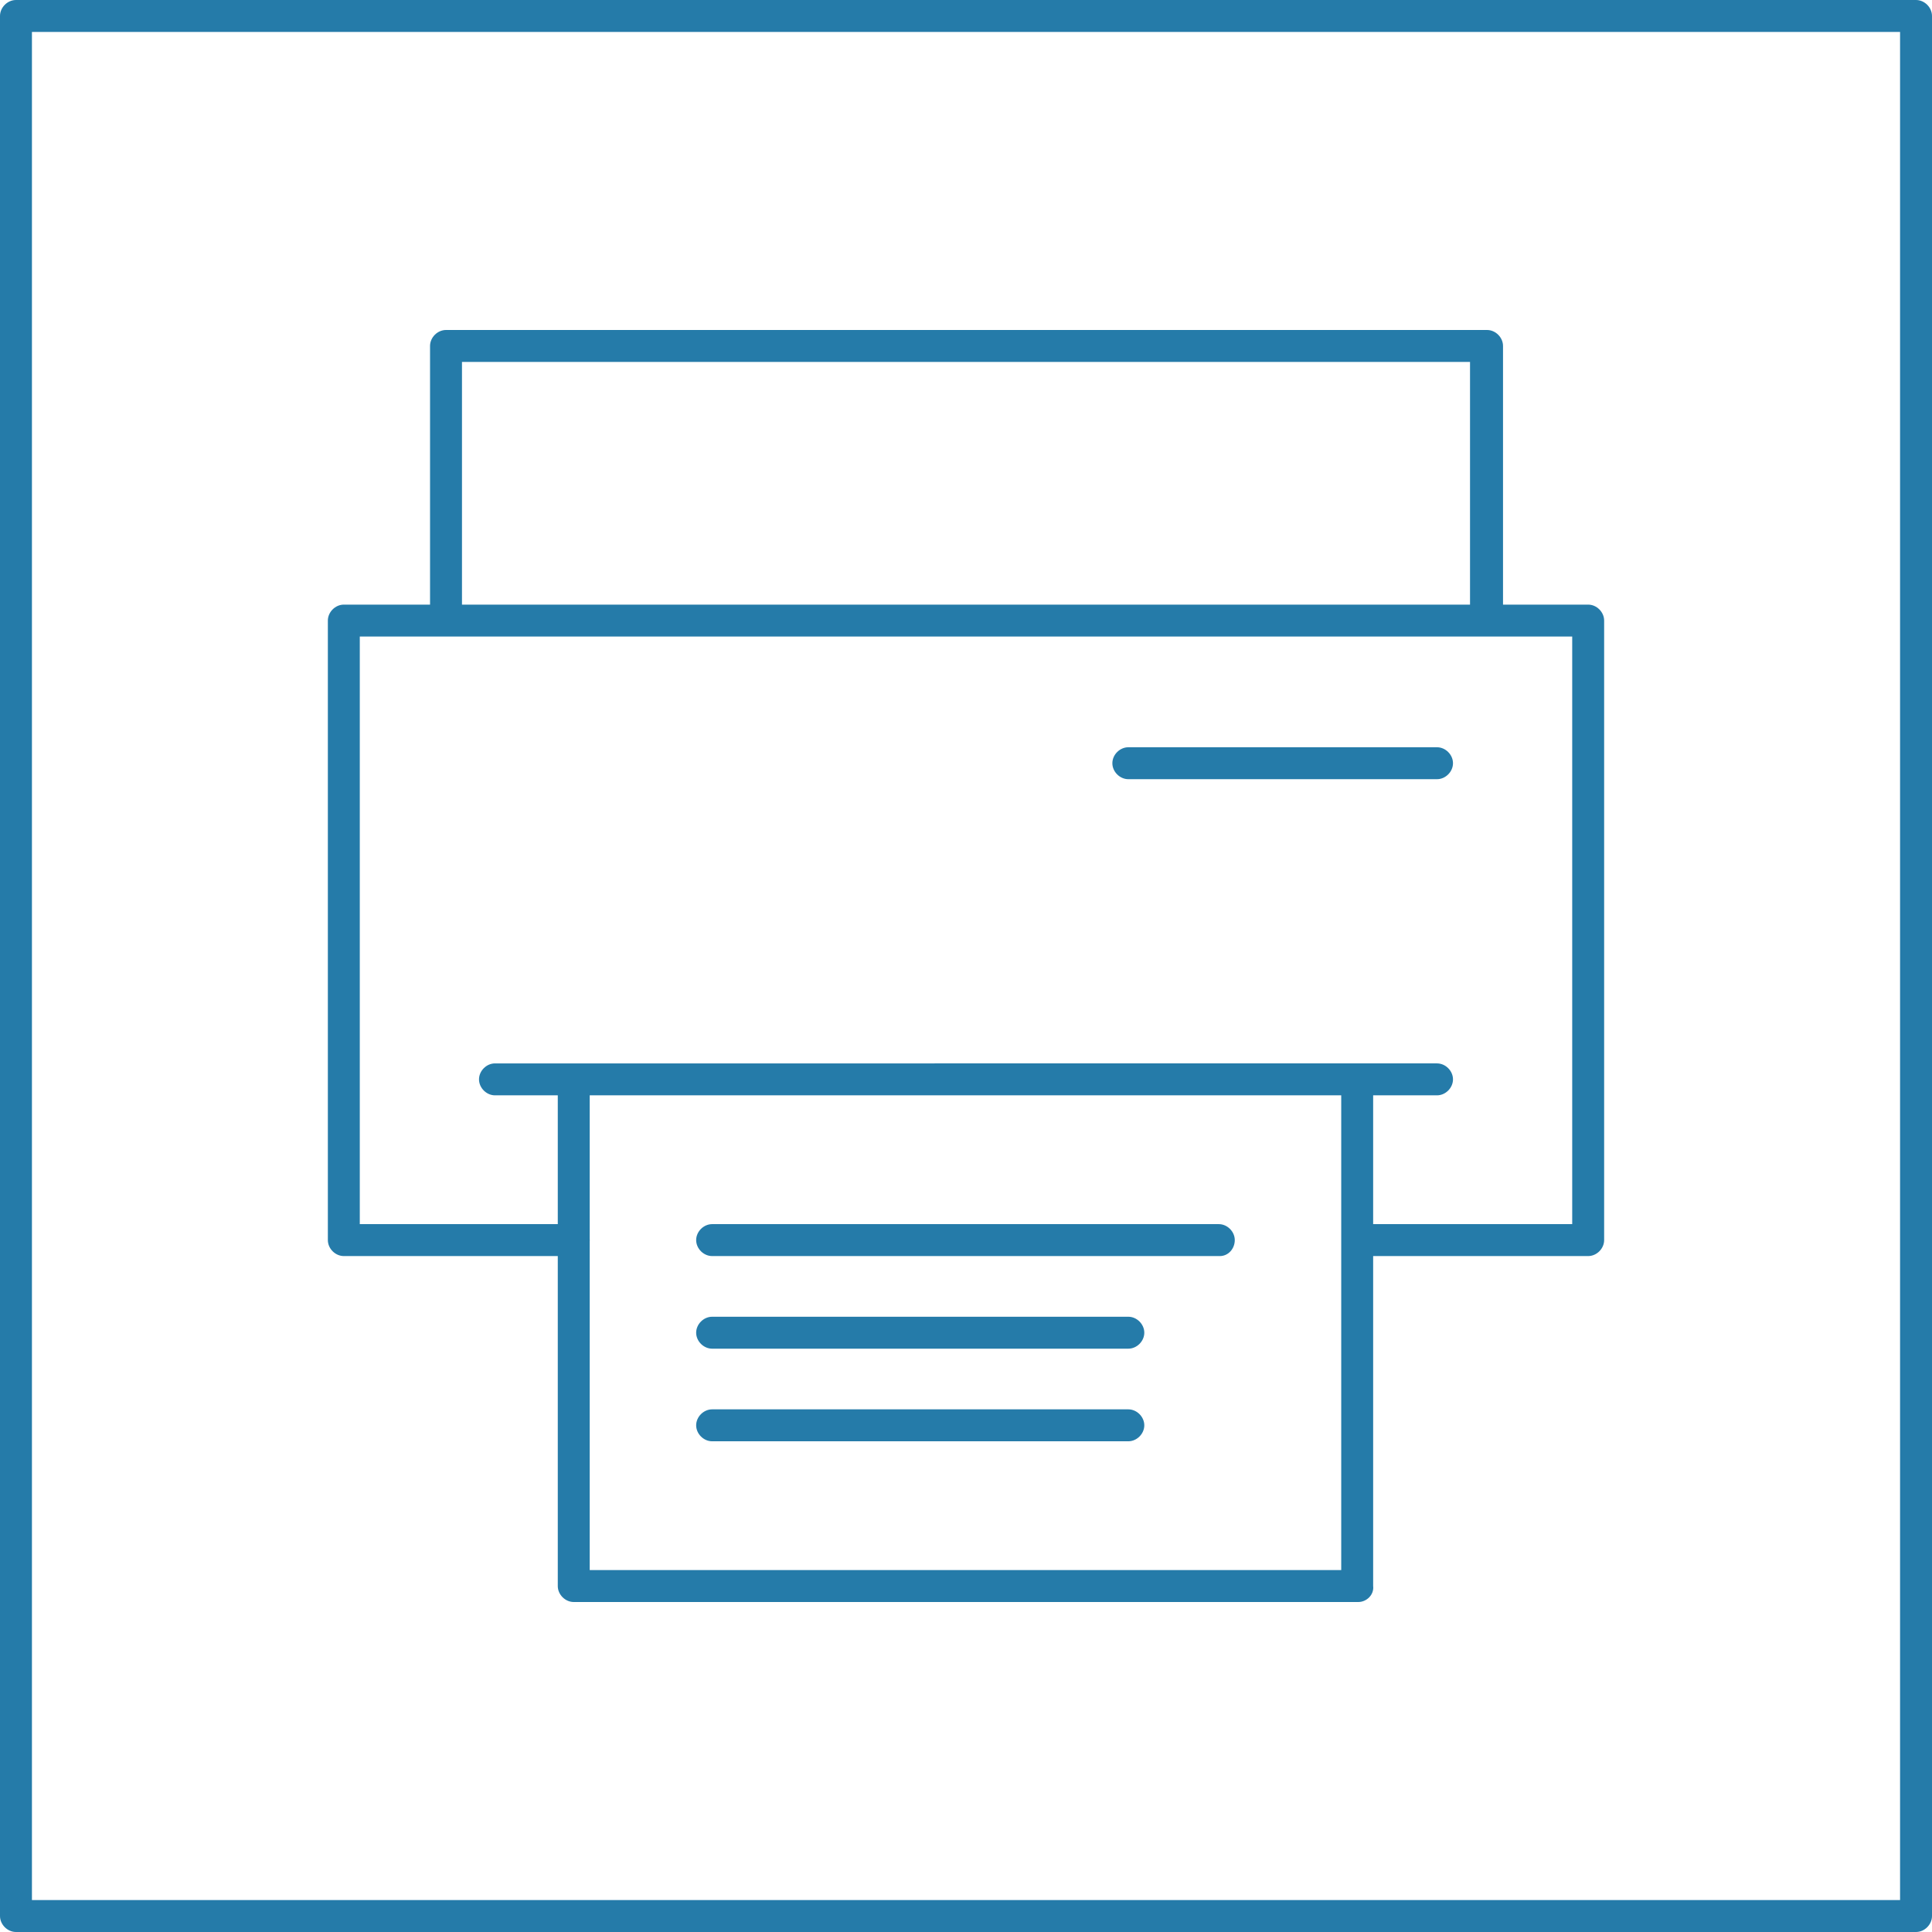 <?xml version="1.0" encoding="UTF-8"?> <!-- Generator: Adobe Illustrator 27.0.1, SVG Export Plug-In . SVG Version: 6.00 Build 0) --> <svg xmlns="http://www.w3.org/2000/svg" xmlns:xlink="http://www.w3.org/1999/xlink" version="1.1" id="Ebene_1" x="0px" y="0px" viewBox="0 0 181.5 181.5" style="enable-background:new 0 0 181.5 181.5;" xml:space="preserve"> <style type="text/css"> .st0{fill:#257BA9;} </style> <g> <g> <g> <g> <g> <path class="st0" d="M180,181.5H1.5c-0.8,0-1.5-0.7-1.5-1.5V1.5C0,0.7,0.7,0,1.5,0H180c0.8,0,1.5,0.7,1.5,1.5V180 C181.5,180.8,180.8,181.5,180,181.5z M3,178.5h175.5V3H3V178.5z"></path> </g> </g> </g> </g> <g> <g> <g> <g> <g> <path class="st0" d="M149.2,118h-21.6c-0.8,0-1.5-0.7-1.5-1.5s0.7-1.5,1.5-1.5h20.1V59.8H33.8V115h20.1c0.8,0,1.5,0.7,1.5,1.5 s-0.7,1.5-1.5,1.5H32.3c-0.8,0-1.5-0.7-1.5-1.5V58.3c0-0.8,0.7-1.5,1.5-1.5h116.9c0.8,0,1.5,0.7,1.5,1.5v58.2 C150.7,117.3,150,118,149.2,118z"></path> </g> </g> </g> </g> <g> <g> <g> <g> <path class="st0" d="M127.6,150.5H53.9c-0.8,0-1.5-0.7-1.5-1.5v-47.5c0-0.8,0.7-1.5,1.5-1.5s1.5,0.7,1.5,1.5v46H126v-46 c0-0.8,0.7-1.5,1.5-1.5s1.5,0.7,1.5,1.5V149C129.1,149.8,128.4,150.5,127.6,150.5z"></path> </g> </g> </g> </g> <g> <g> <g> <g> <path class="st0" d="M135,73.2h-29c-0.8,0-1.5-0.7-1.5-1.5s0.7-1.5,1.5-1.5h29c0.8,0,1.5,0.7,1.5,1.5S135.8,73.2,135,73.2z"></path> </g> </g> </g> </g> <g> <g> <g> <g> <path class="st0" d="M139.6,58.4c-0.8,0-1.5-0.7-1.5-1.5V34H43.4v22.9c0,0.8-0.7,1.5-1.5,1.5s-1.5-0.7-1.5-1.5V32.5 c0-0.8,0.7-1.5,1.5-1.5h97.8c0.8,0,1.5,0.7,1.5,1.5v24.4C141.1,57.7,140.5,58.4,139.6,58.4z"></path> </g> </g> </g> </g> <g> <g> <g> <g> <path class="st0" d="M135,102.9H46.5c-0.8,0-1.5-0.7-1.5-1.5s0.7-1.5,1.5-1.5H135c0.8,0,1.5,0.7,1.5,1.5 S135.8,102.9,135,102.9z"></path> </g> </g> </g> </g> <g> <g> <g> <g> <path class="st0" d="M106,126.7H66.9c-0.8,0-1.5-0.7-1.5-1.5s0.7-1.5,1.5-1.5H106c0.8,0,1.5,0.7,1.5,1.5 S106.8,126.7,106,126.7z"></path> </g> </g> </g> </g> <g> <g> <g> <g> <path class="st0" d="M114.6,118H66.9c-0.8,0-1.5-0.7-1.5-1.5s0.7-1.5,1.5-1.5h47.6c0.8,0,1.5,0.7,1.5,1.5S115.4,118,114.6,118 z"></path> </g> </g> </g> </g> <g> <g> <g> <g> <path class="st0" d="M106,135.4H66.9c-0.8,0-1.5-0.7-1.5-1.5s0.7-1.5,1.5-1.5H106c0.8,0,1.5,0.7,1.5,1.5 S106.8,135.4,106,135.4z"></path> </g> </g> </g> </g> </g> </g> </svg> 